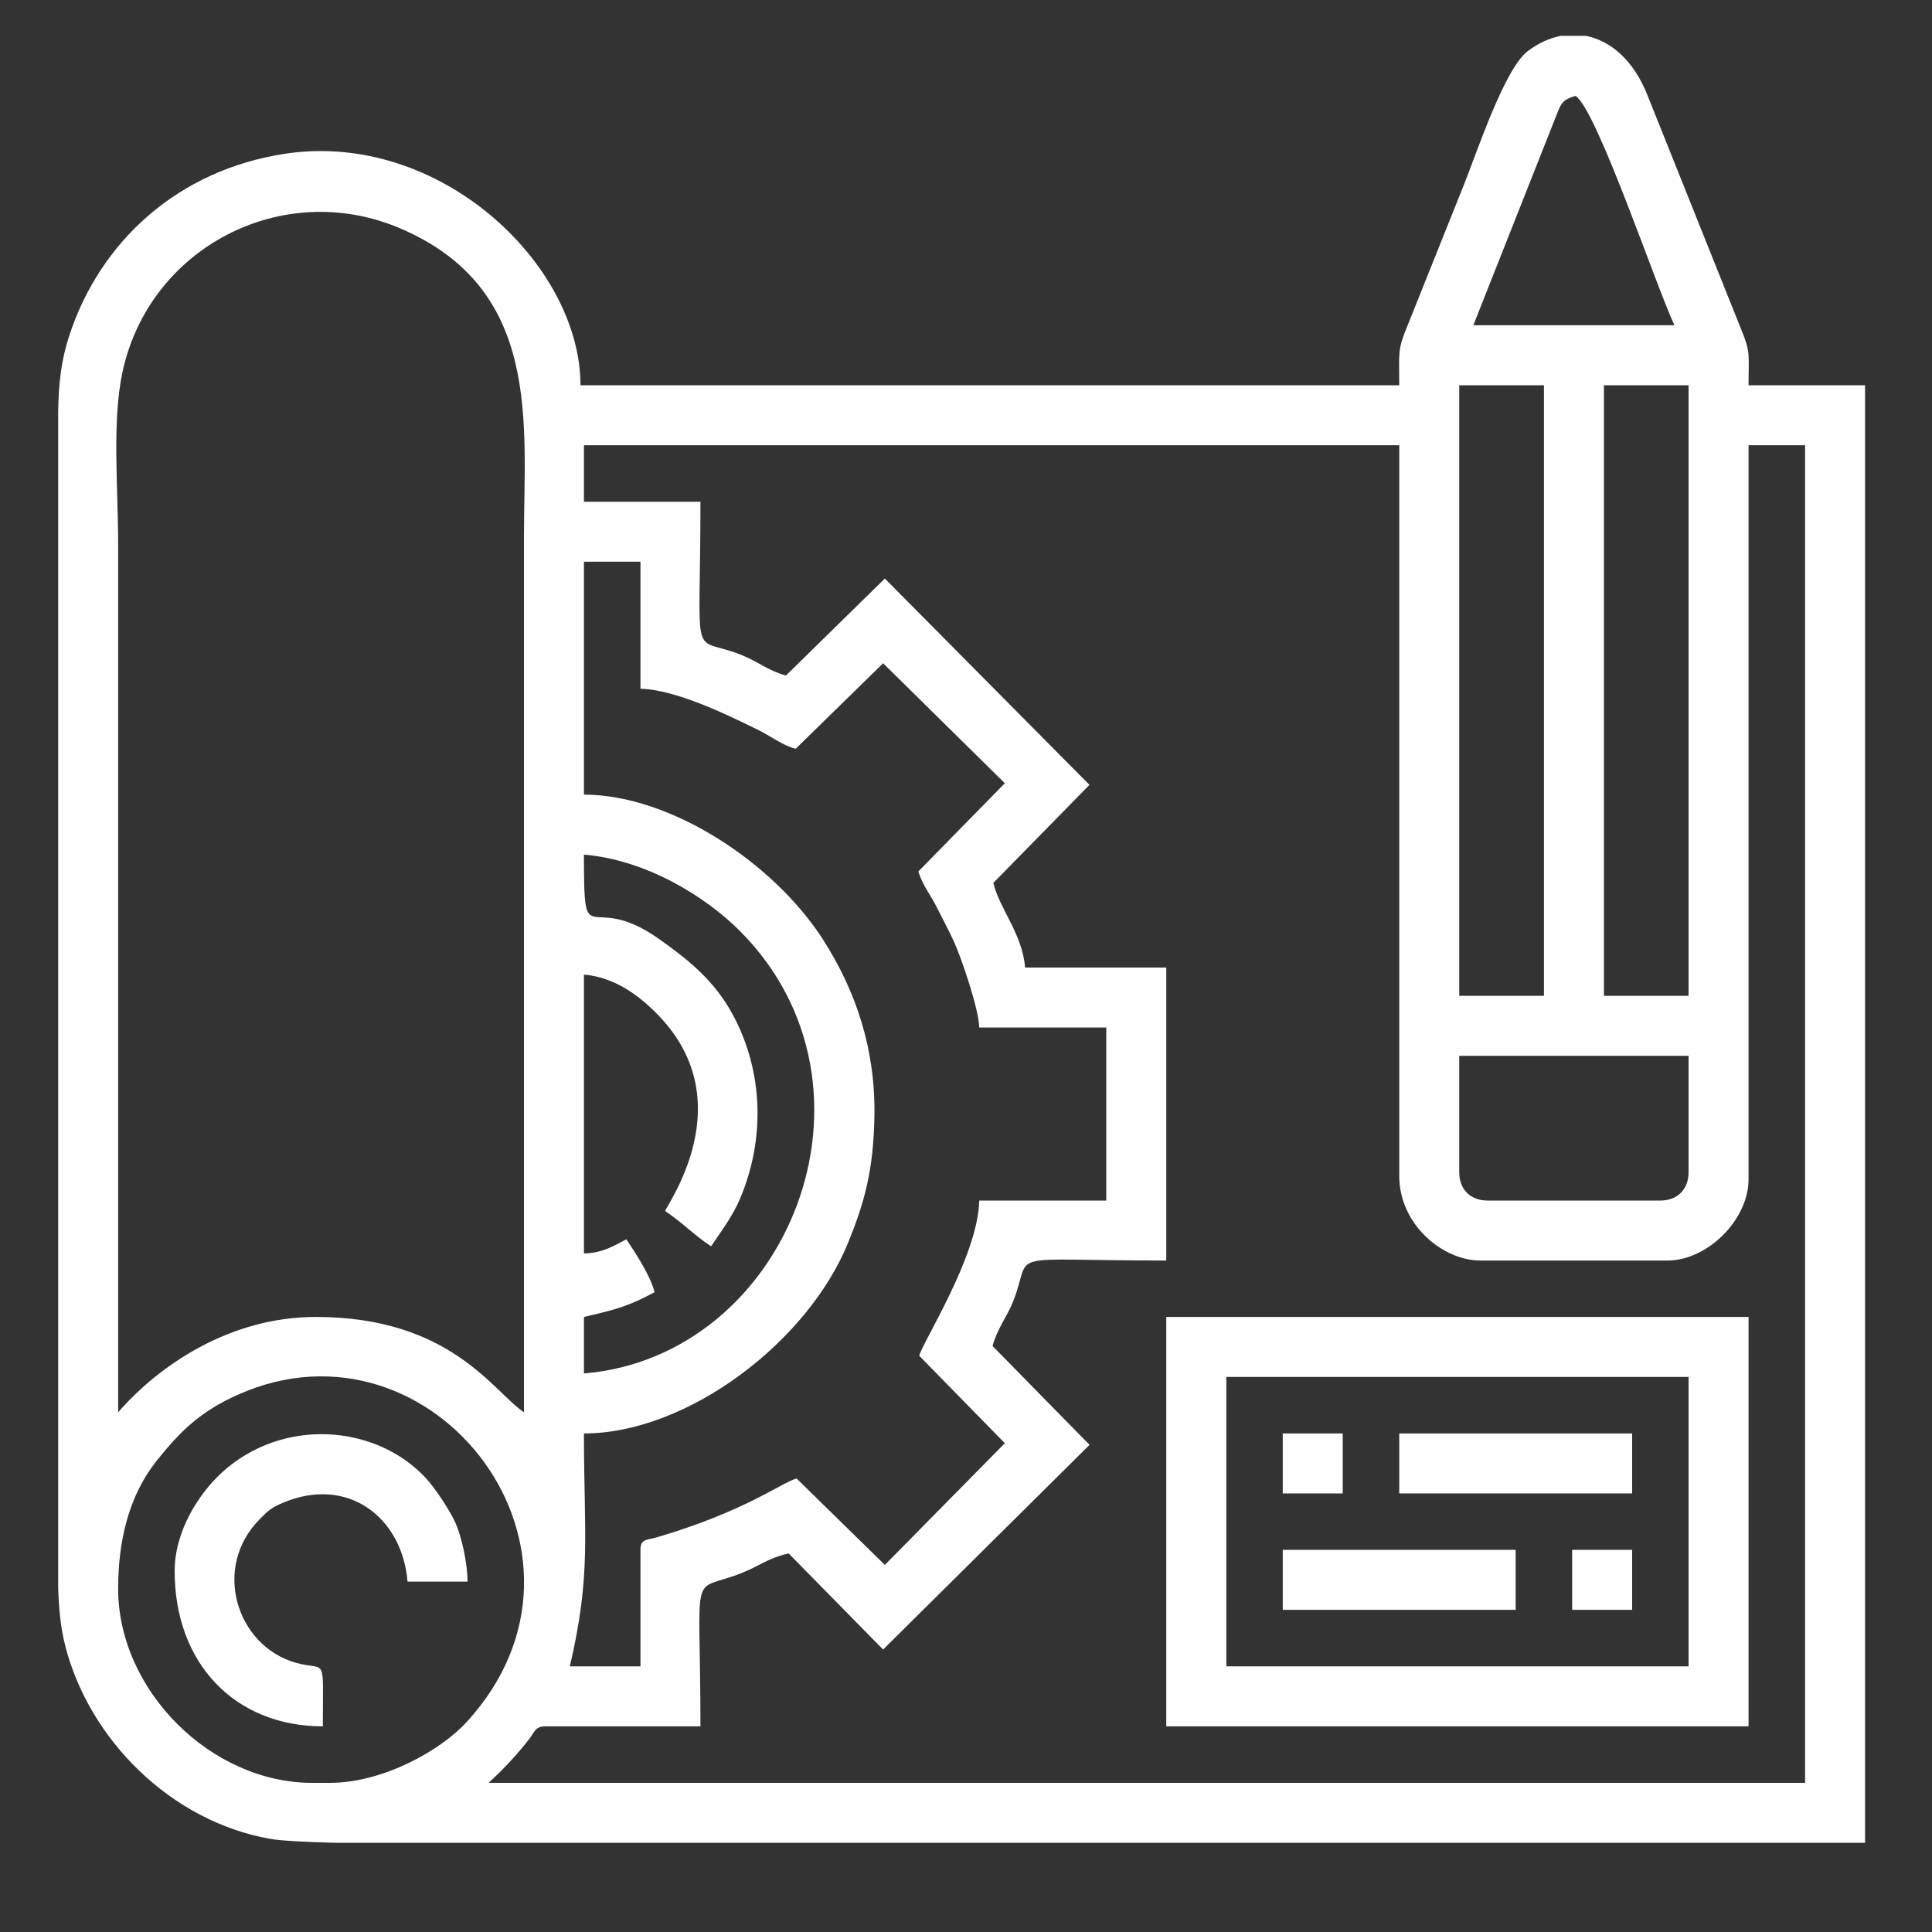 <?xml version="1.0" encoding="UTF-8"?>
<!DOCTYPE svg PUBLIC "-//W3C//DTD SVG 1.1//EN" "http://www.w3.org/Graphics/SVG/1.1/DTD/svg11.dtd">
<!-- Creator: CorelDRAW 2021 (64-Bit) -->
<svg xmlns="http://www.w3.org/2000/svg" xml:space="preserve" width="200px" height="200px" version="1.1" style="shape-rendering:geometricPrecision; text-rendering:geometricPrecision; image-rendering:optimizeQuality; fill-rule:evenodd; clip-rule:evenodd"
viewBox="0 0 200 200"
 xmlns:xlink="http://www.w3.org/1999/xlink"
 xmlns:xodm="http://www.corel.com/coreldraw/odm/2003">
 <rect x="0" y="0" width="200" height="200" fill="#333333" stroke="none"/>
 <defs>
  <style type="text/css">
   <![CDATA[
    .fil0 {fill:#FEFEFE}
   ]]>
  </style>
 </defs>
 <g id="Слой_x0020_1">
  <g id="_1837266054800">
   <path class="fil0" d="M34.15 184.56l-1.83 0c-10.5,0 -20.09,-9.59 -20.09,-20.1 0,-4.92 1.09,-9.58 3.96,-13.21 2.5,-3.14 4.61,-5.17 8.46,-6.88 20.29,-9.04 39.72,16.36 23.66,33.89 -2.67,2.93 -8.65,6.3 -14.16,6.3zm127.43 -180.85l2.59 0c2.58,0.51 4.94,2.54 6.36,6.11l9.71 24.26c1,2.41 0.77,2.58 0.77,5.8l12.06 0 0 150.89 -1.72 0 -1.73 0 -1.72 0 -1.72 0 -1.73 0 -1.72 0 -1.73 0 -1.72 0 -1.72 0 -1.73 0 -1.72 0 -1.73 0 -1.72 0 -1.72 0 -1.73 0 -1.72 0 -1.73 0 -1.72 0 -1.72 0 -1.73 0 -1.72 0 -1.73 0 -1.72 0 -1.72 0 -1.73 0 -1.72 0 -1.72 0 -1.73 0 -1.72 0 -1.73 0 -1.72 0 -1.72 0 -1.73 0 -1.72 0 -1.73 0 -1.72 0 -1.72 0 -1.73 0 -1.72 0 -1.73 0 -1.72 0 -1.72 0 -1.73 0 -1.72 0 -1.73 0 -1.72 0 -1.72 0 -1.73 0 -1.72 0 -1.72 0 -1.73 0 -1.72 0 -1.73 0 -1.72 0 -1.72 0 -1.73 0 -1.72 0 -1.73 0 -1.72 0 -1.72 0 -1.73 0 -1.72 0 -1.73 0 -1.72 0 -47.96 0c-3.28,-0.09 -5.72,-0.22 -6.8,-0.41 -10.28,-1.81 -18.77,-10.28 -21.24,-20.04 -0.48,-1.89 -0.66,-3.91 -0.72,-6.04l0 -6.76 0 -1.72 0 -1.72 0 -1.71 0 -1.72 0 -1.72 0 -1.72 0 -1.72 0 -1.71 0 -1.72 0 -1.72 0 -1.72 0 -1.72 0 -1.72 0 -1.71 0 -1.72 0 -1.72 0 -1.72 0 -1.72 0 -1.71 0 -1.72 0 -1.72 0 -1.72 0 -1.72 0 -1.72 0 -1.71 0 -1.72 0 -1.72 0 -1.72 0 -1.72 0 -1.71 0 -1.72 0 -1.72 0 -1.72 0 -1.72 0 -1.72 0 -1.71 0 -1.72 0 -1.72 0 -1.72 0 -1.72 0 -1.72 0 -1.71 0 -1.72 0 -1.72 0 -1.72 0 -1.72 0 -1.71 0 -1.72 0 -1.72 0 -1.72 0 -1.72 0 -1.72 0 -1.71 0 -1.72 0 -1.72 0 -1.72 0 -1.72 0 -1.71 0 -1.72 0 -1.72 0 -1.72 0 -1.72 0 -1.72 0 -1.71 0 -4.92c0.05,-2.79 0.26,-5.14 1.13,-7.83 3.19,-9.83 11.29,-17.23 22.39,-18.9 16.03,-2.4 30.55,11.5 30.55,23.97l84.76 0c0,-3.29 -0.21,-3.62 0.83,-6.11l5.85 -14.61c1.37,-3.42 4.21,-12.02 6.6,-13.85 1.1,-0.84 2.27,-1.37 3.45,-1.6zm-149.35 142.49l0 -89.88c0,-5.76 -0.65,-12.7 0.45,-17.81 2.78,-12.9 16.53,-20.01 28.63,-14.92 14.85,6.26 12.93,20.28 12.93,32l0 90.61c-3.19,-2.14 -7.58,-9.87 -21.55,-9.87 -8.95,0 -16.28,5.06 -20.46,9.87zm138.83 -24.85l0 -12.05 23.74 0 0 12.05c0,1.77 -1.15,2.93 -2.92,2.93l-17.9 0c-1.77,0 -2.92,-1.16 -2.92,-2.93zm14.98 -81.47l8.76 0 0 63.21 -8.76 0 0 -63.21zm-14.98 0l8.77 0 0 63.21 -8.77 0 0 -63.21zm-90.61 48.59c6.45,0.54 12.6,4.34 16.18,7.94 16.08,16.19 5.01,44 -16.18,45.77l0 -5.85c3.41,-0.79 4.57,-1.1 7.31,-2.56 -0.38,-1.64 -2.05,-4.18 -2.92,-5.48 -1.3,0.69 -2.47,1.42 -4.39,1.47l0 -28.87c3.33,0.28 5.94,2.36 7.78,4.29 8.55,8.96 0.82,19.46 0.63,20.19 1.86,1.25 2.89,2.41 4.75,3.65 1.04,-1.56 2.23,-3.09 3.03,-5 2.56,-6.1 2.39,-13.02 -0.72,-18.87 -1.92,-3.62 -4.66,-5.8 -7.73,-7.97 -7.35,-5.18 -7.74,2 -7.74,-8.71zm34.62 1.74c0.39,1.36 1.32,2.52 1.92,3.74 0.59,1.19 1.29,2.46 1.82,3.66 0.69,1.52 2.52,6.82 2.56,8.76l13.15 0 0 17.91 -13.15 0c-0.13,5.77 -5.88,14.66 -6.21,16.07l8.86 9.05 -12.42 12.6 -9.14 -8.95c-1.61,0.46 -5.33,3.41 -14.52,6.11 -1,0.29 -1.64,0.12 -1.64,1.28l0 12.06 -7.31 0c2.24,-9.59 1.46,-13.49 1.46,-24.11 10.71,0 23.19,-9.48 27.36,-19.78 1.66,-4.09 2.63,-7.47 2.71,-13.16 0.1,-6.82 -1.88,-12.79 -5.29,-18.14 -5.1,-7.98 -15.81,-15.05 -24.78,-15.05l0 -24.11 5.85 0 0 13.15c3.63,0.08 8.96,2.67 12.18,4.26 1.35,0.67 2.64,1.66 3.89,1.95l9.05 -8.85 12.6 12.42 -8.95 9.13zm-34.62 -44.12l84.4 0 0 75.63c0,5.07 4.52,8.77 8.4,8.77l19.36 0c4.17,0 8.4,-4.24 8.4,-8.41l0 -75.99 5.85 0 0 138.47 -136.27 0c0.12,-0.16 2.1,-1.83 4.21,-4.56 0.52,-0.68 0.61,-1.29 1.64,-1.29l16.07 0c0,-17.07 -1.21,-13.7 4.24,-15.86 1.94,-0.77 2.68,-1.53 4.89,-2.04l9.78 9.95 21.37 -21.19 -10.04 -10.23c0.49,-1.83 1.45,-2.92 2.13,-4.62 2.14,-5.37 -1.63,-4.23 15.85,-4.23l0 -30.33 -14.61 0c-0.29,-3.5 -2.66,-6.09 -3.29,-8.76l9.95 -10.15 -21.18 -21.36 -10.24 10.04c-1.82,-0.49 -2.92,-1.46 -4.61,-2.13 -5.38,-2.15 -4.24,1.63 -4.24,-15.86l-12.06 0 0 -5.85zm102.66 -36.16c2.22,1.48 8.4,19.92 10.23,23.74l-20.82 0 8.49 -21.46c0.55,-1.38 0.62,-1.89 2.1,-2.28z"/>
   <path class="fil0" d="M126.95 142.54l47.85 0 0 29.96 -47.85 0 0 -29.96zm-6.22 36.17l60.28 0 0 -42.38 -60.28 0 0 42.38z"/>
   <path class="fil0" d="M18.08 162.64c0,9.54 6.22,16.07 15.34,16.07 0,-7.7 0.44,-5.63 -2.89,-6.61 -6.04,-1.77 -8.63,-9.85 -3.61,-14.87 0.82,-0.83 1.15,-1.15 2.36,-1.66 6.72,-2.84 12.35,1.49 12.91,8.16l6.21 0c0,-1.88 -0.61,-4.63 -1.24,-6.06 -0.57,-1.3 -2.16,-3.67 -3.05,-4.63 -5.17,-5.61 -14.89,-6.37 -21.2,-0.55 -2.27,2.1 -4.83,5.95 -4.83,10.15z"/>
   <polygon class="fil0" points="132.79,166.65 156.9,166.65 156.9,160.44 132.79,160.44 "/>
   <polygon class="fil0" points="144.85,154.6 168.96,154.6 168.96,148.39 144.85,148.39 "/>
   <polygon class="fil0" points="132.79,154.6 139,154.6 139,148.39 132.79,148.39 "/>
   <polygon class="fil0" points="162.75,166.65 168.96,166.65 168.96,160.44 162.75,160.44 "/>
  </g>
 </g>
</svg>
